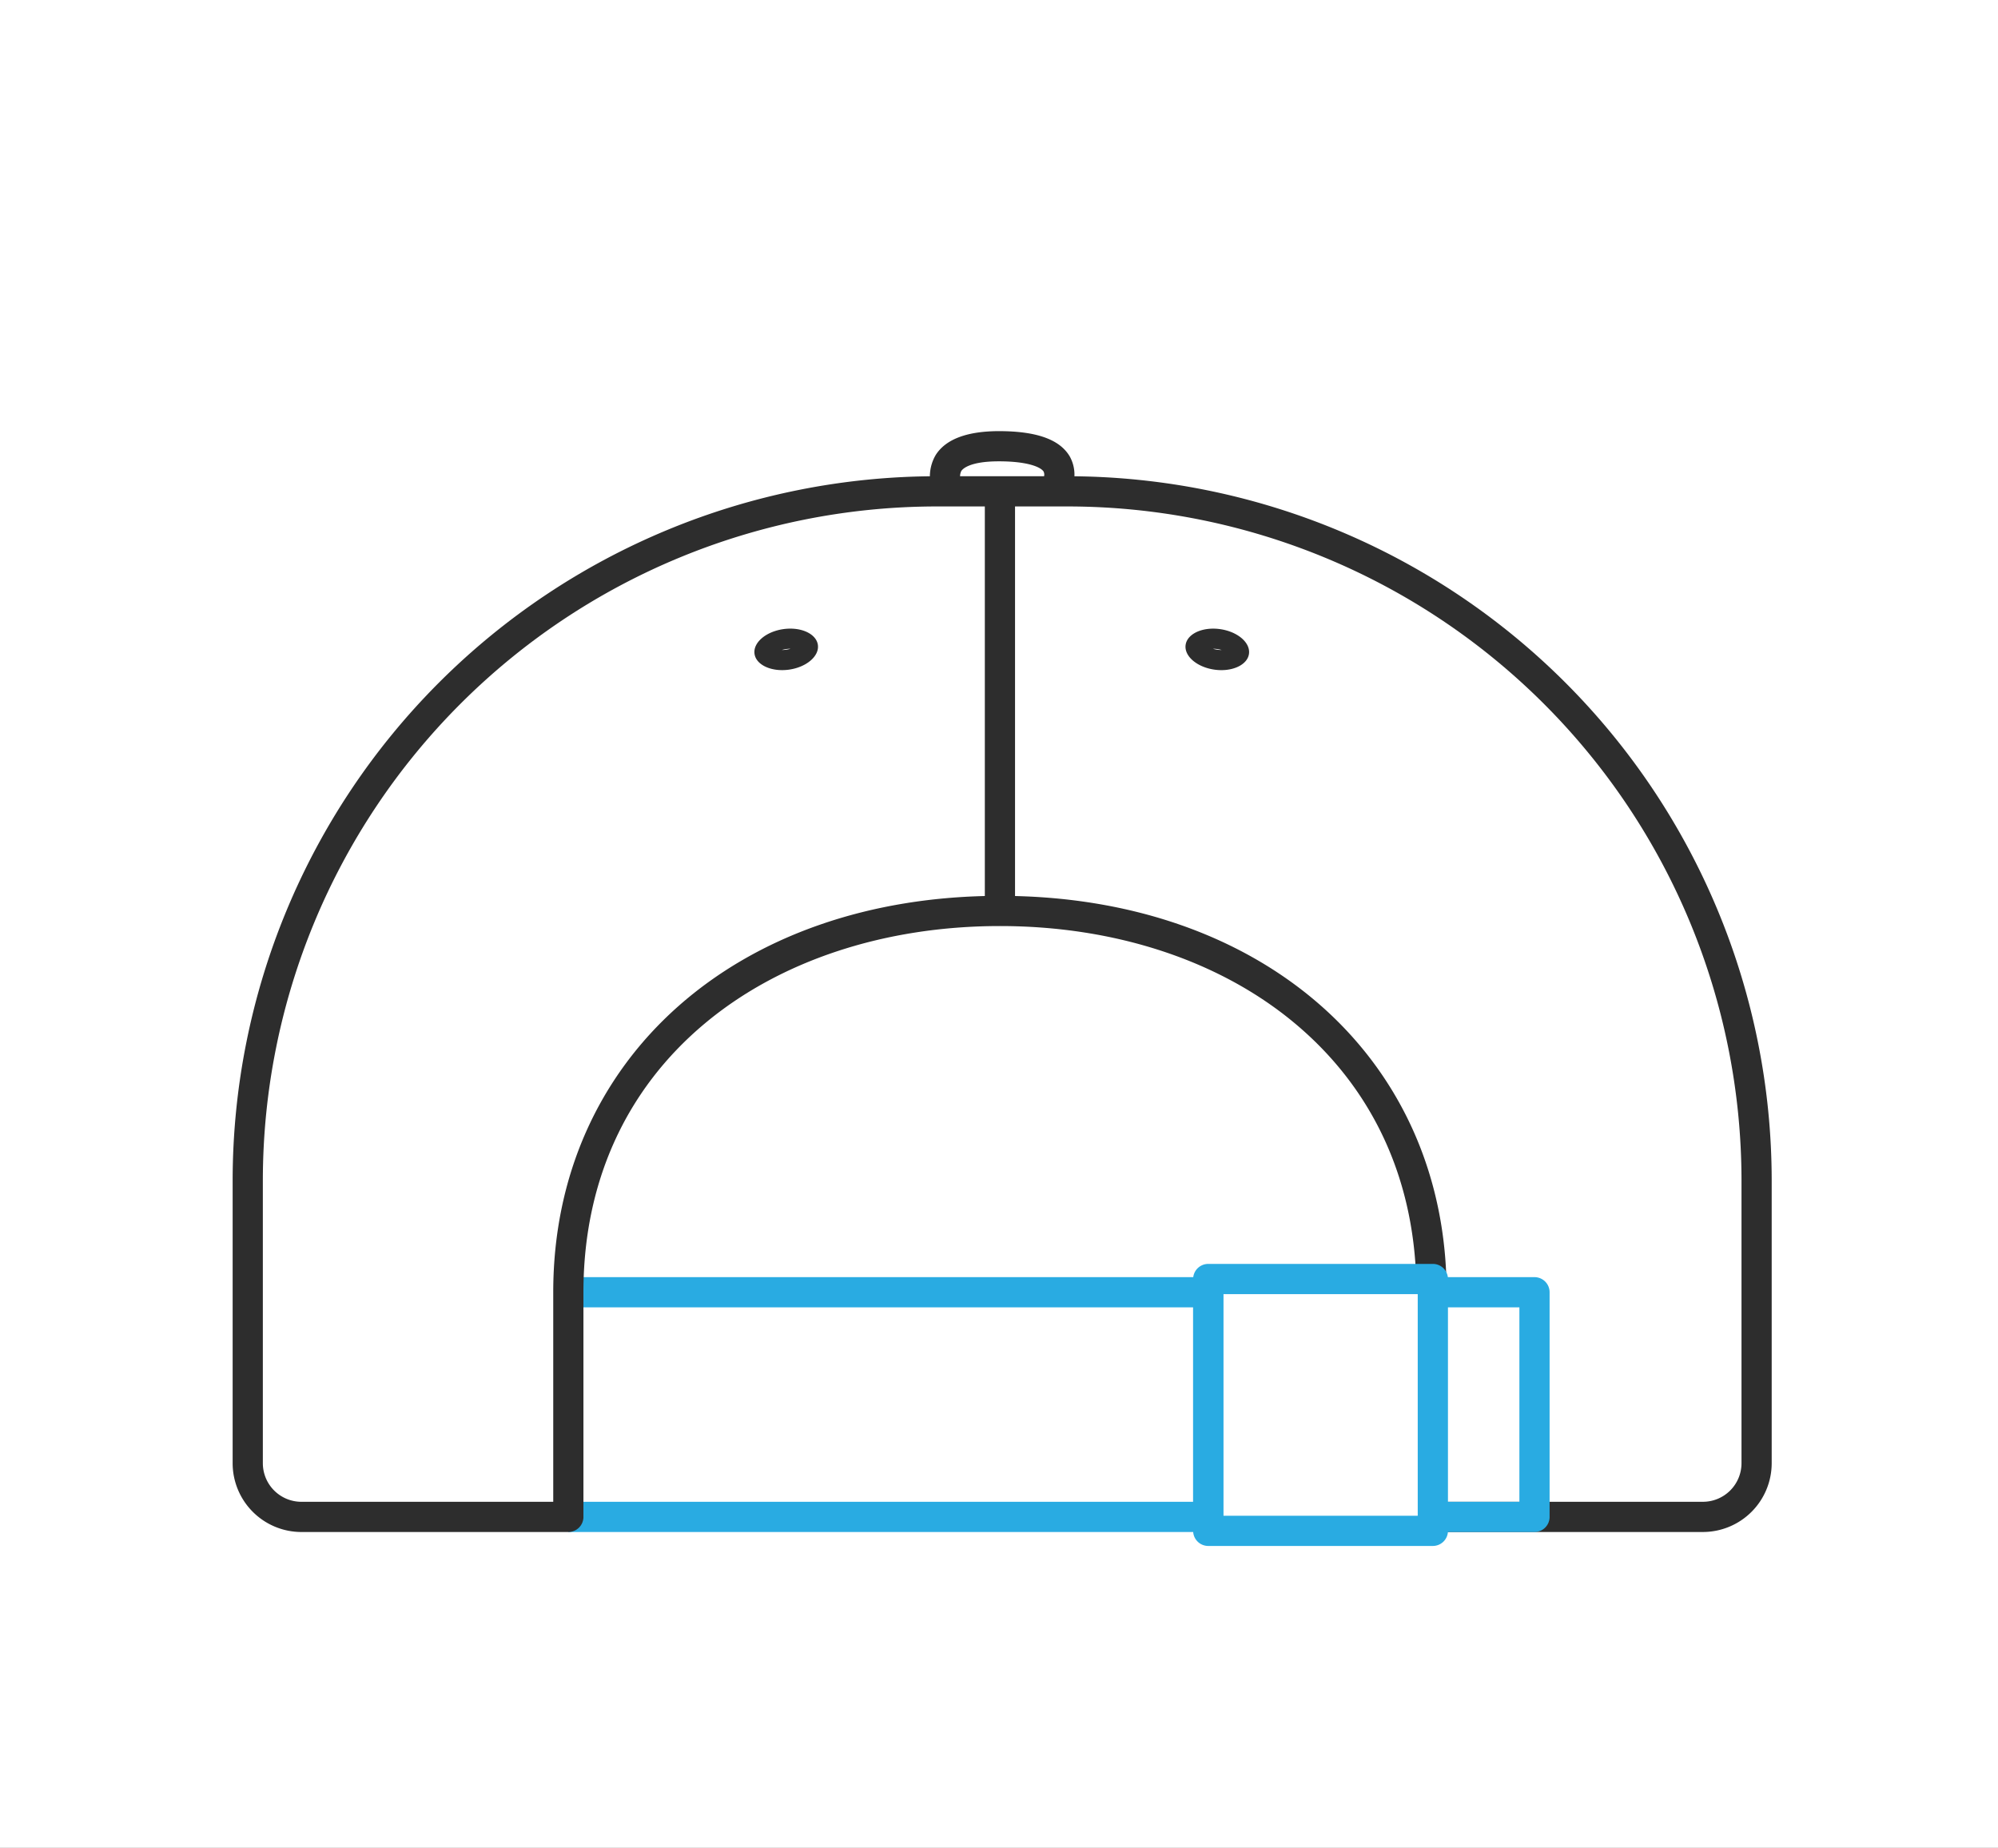 <svg xmlns="http://www.w3.org/2000/svg" xmlns:xlink="http://www.w3.org/1999/xlink" width="292" height="270" viewBox="0 0 292 270">
  <rect x="0" y="0" width="292" height="270" fill="#808080" stroke="none"/>
  <defs>
    <clipPath id="clip-Self-fabric-clip">
      <rect width="292" height="270"/>
    </clipPath>
  </defs>
  <g id="Self-fabric-clip" clip-path="url(#clip-Self-fabric-clip)">
    <rect width="292" height="270" fill="#fff"/>
    <g id="Group_3869" data-name="Group 3869" transform="translate(34 63)">
      <g id="Layer_2" data-name="Layer 2" transform="translate(49.062 123.625)">
        <g id="Group_3861" data-name="Group 3861">
          <path id="Path_15317" data-name="Path 15317" d="M228.161,226.17H134.644v-4.413h91.31V193.343h-91.31v-4.414h93.517a2.206,2.206,0,0,1,2.207,2.207v32.828A2.206,2.206,0,0,1,228.161,226.17Z" transform="translate(-134.644 -188.929)" fill="#29abe2"/>
        </g>
      </g>
      <g id="Layer_1" data-name="Layer 1" transform="translate(0 0)">
        <g id="Group_3862" data-name="Group 3862" transform="translate(139.256 28.86)">
          <path id="Path_15318" data-name="Path 15318" d="M261.31,63.042h0a4.225,4.225,0,0,1,.6.044,4.278,4.278,0,0,1,.627.135H262.5a4.349,4.349,0,0,1-.6-.043,4.248,4.248,0,0,1-.626-.135h.035m0-2.942c-2.113,0-3.831.962-4.031,2.376-.232,1.634,1.652,3.254,4.209,3.616a7.322,7.322,0,0,0,1.017.072c2.114,0,3.831-.962,4.032-2.375.232-1.634-1.653-3.253-4.209-3.616a7.215,7.215,0,0,0-1.017-.073Z" transform="translate(-257.26 -60.1)" fill="#2d2d2d"/>
        </g>
        <g id="Group_3863" data-name="Group 3863" transform="translate(76.252 28.86)">
          <path id="Path_15319" data-name="Path 15319" d="M176.853,63.042h.036a4.281,4.281,0,0,1-.627.135,4.34,4.34,0,0,1-.6.043h-.036a4.278,4.278,0,0,1,.627-.135,4.232,4.232,0,0,1,.6-.044m0-2.942a7.223,7.223,0,0,0-1.017.073c-2.556.363-4.441,1.982-4.209,3.616.2,1.413,1.918,2.375,4.032,2.375a7.333,7.333,0,0,0,1.017-.072c2.556-.363,4.441-1.982,4.209-3.616-.2-1.414-1.918-2.376-4.032-2.376Z" transform="translate(-171.608 -60.1)" fill="#2d2d2d"/>
        </g>
        <g id="Group_3864" data-name="Group 3864" transform="translate(101.886)">
          <path id="Path_15320" data-name="Path 15320" d="M207.028,30.073a6.211,6.211,0,0,1,.3-5.732c1.479-2.322,4.636-3.485,9.33-3.475,5.435.018,8.787,1.224,10.245,3.686a5.478,5.478,0,0,1,.071,5.214l-3.879-2.106v0a1.089,1.089,0,0,0,0-.876c-.43-.686-2.379-1.493-6.453-1.506h-.085c-4.231,0-5.277,1.082-5.5,1.416a1.854,1.854,0,0,0-.024,1.529Z" transform="translate(-206.456 -20.866)" fill="#2d2d2d"/>
        </g>
        <g id="Group_3865" data-name="Group 3865" transform="translate(0 6.591)">
          <path id="Path_15321" data-name="Path 15321" d="M282.825,184.1h-39.67v-4.414h39.67a5.641,5.641,0,0,0,5.635-5.634V132.666A98.538,98.538,0,0,0,190.033,34.24H170.785A98.538,98.538,0,0,0,72.36,132.666v41.388a5.64,5.64,0,0,0,5.633,5.634H114.8V149.067c0-34.1,26.844-57.924,65.28-57.924s65.28,23.82,65.28,57.924h-4.414c0-15.959-6.116-29.525-17.685-39.231-10.977-9.208-26.313-14.28-43.181-14.28s-32.2,5.072-43.182,14.28c-11.569,9.706-17.685,23.272-17.685,39.231v32.828a2.207,2.207,0,0,1-2.207,2.207H77.993a10.059,10.059,0,0,1-10.047-10.047V132.666A102.956,102.956,0,0,1,170.785,29.826h19.247a102.956,102.956,0,0,1,102.84,102.84v41.388A10.06,10.06,0,0,1,282.825,184.1Z" transform="translate(-67.946 -29.826)" fill="#2d2d2d"/>
        </g>
        <g id="Group_3866" data-name="Group 3866" transform="translate(109.929 8.944)">
          <rect id="Rectangle_280" data-name="Rectangle 280" width="4.414" height="61.17" fill="#2d2d2d"/>
        </g>
        <g id="Group_3867" data-name="Group 3867" transform="translate(175.406 123.625)">
          <path id="Path_15322" data-name="Path 15322" d="M321.263,226.17H306.4v-4.413h12.652V193.343H306.4v-4.414h14.859a2.206,2.206,0,0,1,2.207,2.207v32.828A2.206,2.206,0,0,1,321.263,226.17Z" transform="translate(-306.404 -188.929)" fill="#29abe2"/>
        </g>
        <g id="Group_3868" data-name="Group 3868" transform="translate(140.372 121.693)">
          <path id="Path_15323" data-name="Path 15323" d="M293.81,227.514H260.983a2.207,2.207,0,0,1-2.207-2.207v-36.8a2.207,2.207,0,0,1,2.207-2.207H293.81a2.206,2.206,0,0,1,2.207,2.207v36.8A2.206,2.206,0,0,1,293.81,227.514ZM263.19,223.1H291.6V190.716H263.19Z" transform="translate(-258.776 -186.303)" fill="#29abe2"/>
        </g>
      </g>
    </g>
  </g>
</svg>

